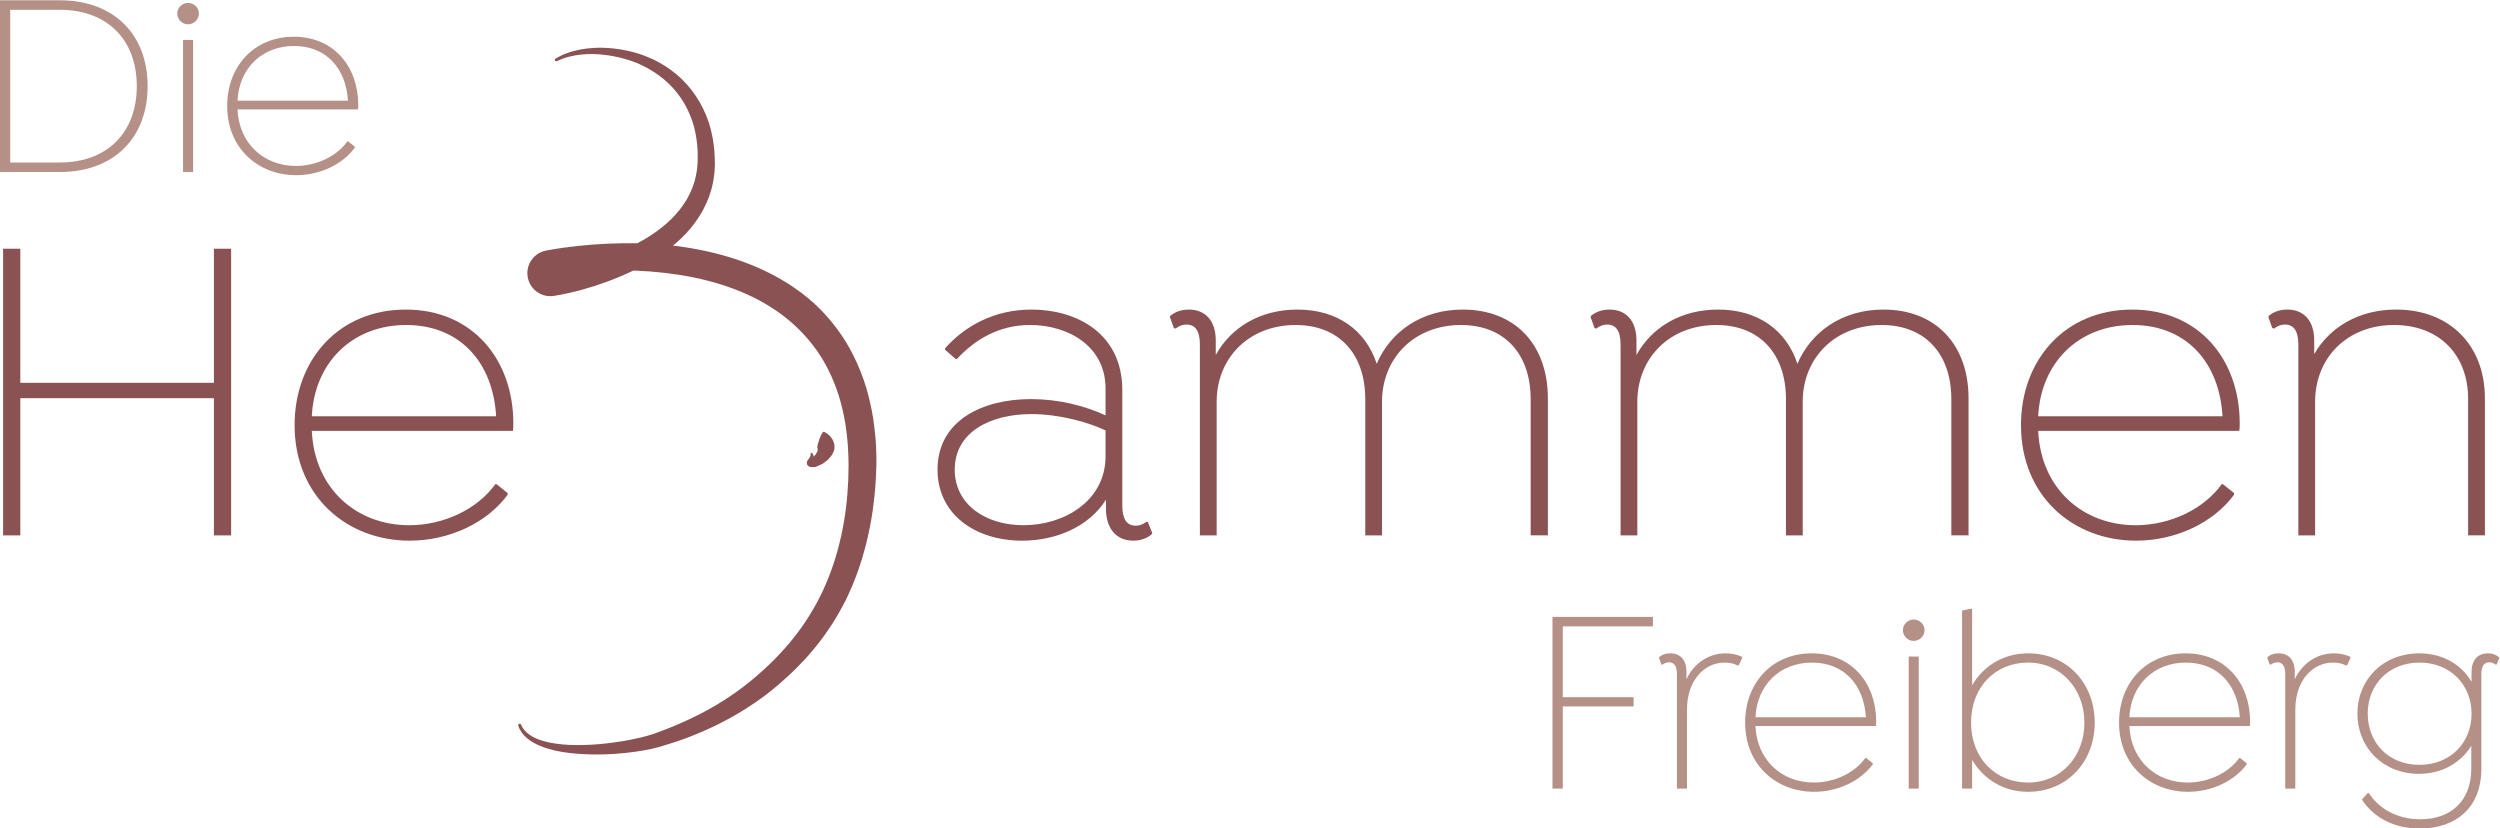 <?xml version="1.0" encoding="UTF-8" standalone="no"?>
<!-- Created with Inkscape (http://www.inkscape.org/) -->

<svg
   xmlns:dc="http://purl.org/dc/elements/1.1/"
   xmlns:cc="http://creativecommons.org/ns#"
   xmlns:rdf="http://www.w3.org/1999/02/22-rdf-syntax-ns#"
   xmlns:svg="http://www.w3.org/2000/svg"
   xmlns="http://www.w3.org/2000/svg"
   xmlns:sodipodi="http://sodipodi.sourceforge.net/DTD/sodipodi-0.dtd"
   xmlns:inkscape="http://www.inkscape.org/namespaces/inkscape"
   version="1.1"
   id="svg2"
   xml:space="preserve"
   width="712.918"
   height="236.245"
   viewBox="0 0 712.918 236.245"
   sodipodi:docname="logo-die-hebammen-freiberg.svg"
   inkscape:version="0.92.5 (0.92.5+69)"><defs
     id="defs6"><clipPath
       clipPathUnits="userSpaceOnUse"
       id="clipPath22"><path
         d="M 0,293.333 H 655.333 V 0 H 0 Z"
         id="path20"
         inkscape:connector-curvature="0" /></clipPath></defs><sodipodi:namedview
     pagecolor="#ffffff"
     bordercolor="#666666"
     borderopacity="1"
     objecttolerance="10"
     gridtolerance="10"
     guidetolerance="10"
     inkscape:pageopacity="0"
     inkscape:pageshadow="2"
     inkscape:window-width="1870"
     inkscape:window-height="988"
     id="namedview4"
     showgrid="false"
     fit-margin-top="0"
     fit-margin-left="0"
     fit-margin-right="0"
     fit-margin-bottom="0"
     inkscape:zoom="0.41314873"
     inkscape:cx="354.22161"
     inkscape:cy="123.68388"
     inkscape:window-x="50"
     inkscape:window-y="152"
     inkscape:window-maximized="1"
     inkscape:current-layer="g10" /><g
     id="g10"
     inkscape:groupmode="layer"
     inkscape:label="Logo-Hebammen-RGBOK"
     transform="matrix(1.333,0,0,-1.333,-82.667,308.116)"><g
       id="g12"
       transform="translate(111.458,177.939)"><path
         d="m 0,0 v -61.325 h -3.68 v 29.342 h -41.418 v -29.342 h -3.679 V 0 h 3.679 V -28.681 H -3.68 V 0 Z"
         style="fill:#8a5252;fill-opacity:1;fill-rule:nonzero;stroke:none"
         id="path14"
         inkscape:connector-curvature="0" /></g><g
       id="g16"><g
         id="g18"
         clip-path="url(#clipPath22)"><g
           id="g24"
           transform="translate(128.719,142.087)"><path
             d="M 0,0 H 39.435 C 38.775,11.51 31.7,19.53 20.188,19.53 8.679,19.53 0.565,11.51 0,0 m 0,-3.113 c 0.565,-12.359 9.529,-20.19 20.849,-20.19 7.453,0 14.623,3.491 18.399,8.773 h 0.282 l 2.359,-1.886 v -0.378 c -4.434,-6.038 -12.548,-9.812 -20.945,-9.812 -13.491,0 -24.624,9.529 -24.624,24.719 0,13.963 9.433,24.719 23.774,24.719 14.342,0 23.021,-10.756 23.021,-24.342 0,-0.659 0,-1.131 -0.094,-1.603 z"
             style="fill:#8a5252;fill-opacity:1;fill-rule:nonzero;stroke:none"
             id="path26"
             inkscape:connector-curvature="0" /></g><g
           id="g28"
           transform="translate(298.524,133.502)"><path
             d="m 0,0 v 5.566 c -3.774,1.794 -10,3.49 -15.85,3.49 -8.867,0 -16.415,-3.867 -16.415,-11.886 0,-7.454 6.604,-11.888 14.718,-11.888 C -8.772,-14.718 0,-9.435 0,0 m 10.003,-16.416 -0.189,-0.283 c -0.757,-0.661 -2.076,-1.322 -3.869,-1.322 -3.68,0 -5.85,2.642 -5.85,6.794 v 1.981 c -3.679,-5.85 -10.754,-8.775 -17.925,-8.775 -10.096,0 -18.115,5.662 -18.115,15.191 0,10.471 9.529,15.095 20.002,15.095 5.849,0 11.508,-1.415 15.943,-3.491 v 5.756 c 0,9.151 -8.112,13.586 -16.132,13.586 -6.793,0 -11.888,-3.209 -15.66,-7.265 h -0.286 l -2.262,1.981 v 0.283 c 4.245,4.812 10.566,8.302 18.49,8.302 9.436,0 19.436,-4.906 19.436,-17.266 v -24.718 c 0,-2.924 1.038,-4.246 2.831,-4.246 1.039,0 1.697,0.377 2.358,0.85 l 0.282,-0.094 z"
             style="fill:#8a5252;fill-opacity:1;fill-rule:nonzero;stroke:none"
             id="path30"
             inkscape:connector-curvature="0" /></g><g
           id="g32"
           transform="translate(393.147,145.956)"><path
             d="m 0,0 v -29.341 h -3.68 v 29.152 c 0,9.624 -5.567,15.851 -14.907,15.851 -10.001,0 -16.889,-7.077 -16.889,-16.417 v -28.586 h -3.584 v 29.152 c 0,9.624 -5.566,15.851 -14.906,15.851 -10.002,0 -16.888,-7.077 -16.888,-16.417 v -28.586 h -3.587 v 40.852 c 0,2.925 -1.037,4.244 -2.83,4.244 -1.037,0 -1.698,-0.377 -2.359,-0.848 l -0.377,0.094 -0.848,2.359 0.093,0.283 c 0.85,0.66 2.076,1.321 3.962,1.321 3.587,0 5.756,-2.454 5.756,-6.605 V 9.246 c 3.208,5.85 9.436,9.718 17.454,9.718 8.586,0 14.623,-4.434 16.982,-11.605 2.926,6.887 9.625,11.605 18.399,11.605 C -6.982,18.964 0,11.417 0,0"
             style="fill:#8a5252;fill-opacity:1;fill-rule:nonzero;stroke:none"
             id="path34"
             inkscape:connector-curvature="0" /></g><g
           id="g36"
           transform="translate(483.144,145.956)"><path
             d="m 0,0 v -29.341 h -3.68 v 29.152 c 0,9.624 -5.567,15.851 -14.906,15.851 -10.001,0 -16.89,-7.077 -16.89,-16.417 v -28.586 h -3.583 v 29.152 c 0,9.624 -5.567,15.851 -14.906,15.851 -10.003,0 -16.889,-7.077 -16.889,-16.417 v -28.586 h -3.586 v 40.852 c 0,2.925 -1.038,4.244 -2.831,4.244 -1.036,0 -1.697,-0.377 -2.358,-0.848 l -0.378,0.094 -0.848,2.359 0.093,0.283 c 0.851,0.66 2.076,1.321 3.963,1.321 3.586,0 5.755,-2.454 5.755,-6.605 V 9.246 c 3.209,5.85 9.437,9.718 17.454,9.718 8.586,0 14.624,-4.434 16.983,-11.605 2.925,6.887 9.624,11.605 18.396,11.605 C -6.982,18.964 0,11.417 0,0"
             style="fill:#8a5252;fill-opacity:1;fill-rule:nonzero;stroke:none"
             id="path38"
             inkscape:connector-curvature="0" /></g><g
           id="g40"
           transform="translate(498.043,142.087)"><path
             d="M 0,0 H 39.435 C 38.775,11.51 31.7,19.53 20.188,19.53 8.679,19.53 0.565,11.51 0,0 m 0,-3.113 c 0.565,-12.359 9.529,-20.19 20.849,-20.19 7.453,0 14.623,3.491 18.399,8.773 h 0.282 l 2.358,-1.886 v -0.378 c -4.434,-6.038 -12.546,-9.812 -20.943,-9.812 -13.492,0 -24.625,9.529 -24.625,24.719 0,13.963 9.434,24.719 23.774,24.719 14.343,0 23.021,-10.756 23.021,-24.342 0,-0.659 0,-1.131 -0.093,-1.603 z"
             style="fill:#8a5252;fill-opacity:1;fill-rule:nonzero;stroke:none"
             id="path42"
             inkscape:connector-curvature="0" /></g><g
           id="g44"
           transform="translate(593.607,145.956)"><path
             d="m 0,0 v -29.341 h -3.585 v 29.152 c 0,9.624 -6.32,15.851 -15.85,15.851 -10.095,0 -16.887,-7.077 -16.887,-16.417 v -28.586 h -3.587 v 40.852 c 0,2.925 -1.038,4.244 -2.83,4.244 -1.037,0 -1.699,-0.377 -2.359,-0.848 l -0.378,0.094 -0.847,2.359 0.094,0.283 c 0.849,0.66 2.075,1.321 3.96,1.321 3.588,0 5.757,-2.454 5.757,-6.605 V 9.435 c 3.302,5.755 9.529,9.529 17.55,9.529 C -7.643,18.964 0,11.417 0,0"
             style="fill:#8a5252;fill-opacity:1;fill-rule:nonzero;stroke:none"
             id="path46"
             inkscape:connector-curvature="0" /></g><g
           id="g48"
           transform="translate(91.279,212.717)"><path
             d="m 0,0 c 0,9.834 -6.218,16.334 -16.504,16.334 h -10.571 v -32.669 h 10.571 C -6.218,-16.335 0,-9.835 0,0 m 2.317,0 c 0,-10.965 -7.121,-18.37 -18.821,-18.37 h -12.775 v 36.74 h 12.775 C -4.804,18.37 2.317,10.965 2.317,0"
             style="fill:#b49087;fill-opacity:1;fill-rule:nonzero;stroke:none"
             id="path50"
             inkscape:connector-curvature="0" /></g><path
           d="m 103.327,222.608 h -2.148 v -28.261 h 2.148 z m -3.392,5.653 c 0,1.243 1.074,2.26 2.317,2.26 1.244,0 2.318,-1.017 2.318,-2.26 0,-1.301 -1.074,-2.318 -2.318,-2.318 -1.243,0 -2.317,1.017 -2.317,2.318"
           style="fill:#b49087;fill-opacity:1;fill-rule:nonzero;stroke:none"
           id="path52"
           inkscape:connector-curvature="0" /><g
           id="g54"
           transform="translate(112.822,209.608)"><path
             d="M 0,0 H 23.626 C 23.23,6.896 18.991,11.7 12.096,11.7 5.2,11.7 0.339,6.896 0,0 m 0,-1.866 c 0.339,-7.404 5.708,-12.095 12.491,-12.095 4.465,0 8.761,2.091 11.022,5.256 h 0.17 l 1.413,-1.13 v -0.227 c -2.657,-3.617 -7.518,-5.878 -12.548,-5.878 -8.083,0 -14.753,5.709 -14.753,14.81 0,8.364 5.653,14.808 14.244,14.808 8.592,0 13.792,-6.444 13.792,-14.582 0,-0.396 0,-0.679 -0.057,-0.962 z"
             style="fill:#b49087;fill-opacity:1;fill-rule:nonzero;stroke:none"
             id="path56"
             inkscape:connector-curvature="0" /></g><g
           id="g58"
           transform="translate(396.34,97.142)"><path
             d="m 0,0 v -15.149 h 15.147 v -1.976 H 0 V -34.704 H -2.205 V 2.034 H 19.273 V 0 Z"
             style="fill:#b49087;fill-opacity:1;fill-rule:nonzero;stroke:none"
             id="path60"
             inkscape:connector-curvature="0" /></g><g
           id="g62"
           transform="translate(434.724,90.415)"><path
             d="M 0,0 -0.734,-1.58 -0.96,-1.64 c -0.849,0.453 -1.809,0.623 -2.827,0.623 -4.239,0 -8.026,-3.729 -8.026,-10.06 v -16.901 h -2.148 v 24.475 c 0,1.751 -0.622,2.542 -1.695,2.542 -0.622,0 -1.018,-0.226 -1.413,-0.507 l -0.227,0.055 -0.509,1.413 0.057,0.168 c 0.51,0.453 1.3,0.792 2.374,0.792 2.148,0 3.448,-1.411 3.448,-3.956 v -1.583 c 1.696,3.562 4.861,5.539 8.366,5.539 1.243,0 2.431,-0.226 3.503,-0.732 z"
             style="fill:#b49087;fill-opacity:1;fill-rule:nonzero;stroke:none"
             id="path64"
             inkscape:connector-curvature="0" /></g><g
           id="g66"
           transform="translate(437.555,77.697)"><path
             d="M 0,0 H 23.626 C 23.229,6.896 18.991,11.701 12.096,11.701 5.199,11.701 0.339,6.896 0,0 M 0,-1.863 C 0.339,-9.27 5.708,-13.96 12.491,-13.96 c 4.465,0 8.761,2.091 11.023,5.256 h 0.169 l 1.412,-1.131 v -0.227 c -2.657,-3.618 -7.517,-5.878 -12.547,-5.878 -8.083,0 -14.752,5.711 -14.752,14.809 0,8.365 5.651,14.809 14.242,14.809 8.592,0 13.792,-6.444 13.792,-14.582 0,-0.394 0,-0.679 -0.056,-0.959 z"
             style="fill:#b49087;fill-opacity:1;fill-rule:nonzero;stroke:none"
             id="path68"
             inkscape:connector-curvature="0" /></g><path
           d="m 472.491,90.698 h -2.148 V 62.437 h 2.148 z m -3.392,5.652 c 0,1.243 1.075,2.259 2.319,2.259 1.243,0 2.315,-1.016 2.315,-2.259 0,-1.297 -1.072,-2.316 -2.315,-2.316 -1.244,0 -2.319,1.019 -2.319,2.316"
           style="fill:#b49087;fill-opacity:1;fill-rule:nonzero;stroke:none"
           id="path70"
           inkscape:connector-curvature="0" /><g
           id="g72"
           transform="translate(507.933,76.566)"><path
             d="m 0,0 c 0,7.122 -4.975,12.832 -12.04,12.832 -7.009,0 -12.208,-5.198 -12.208,-12.832 0,-7.628 5.199,-12.829 12.208,-12.829 C -4.918,-12.829 0,-7.176 0,0 m 2.204,0 c 0,-8.307 -5.822,-14.81 -14.244,-14.81 -5.37,0 -9.608,2.772 -11.981,6.843 v -6.162 h -2.149 v 38.095 l 1.922,0.397 0.227,-0.113 V 7.973 c 2.373,4.068 6.611,6.836 11.981,6.836 C -3.618,14.809 2.204,8.311 2.204,0"
             style="fill:#b49087;fill-opacity:1;fill-rule:nonzero;stroke:none"
             id="path74"
             inkscape:connector-curvature="0" /></g><g
           id="g76"
           transform="translate(517.547,77.697)"><path
             d="M 0,0 H 23.627 C 23.23,6.896 18.992,11.701 12.097,11.701 5.2,11.701 0.34,6.896 0,0 M 0,-1.863 C 0.34,-9.27 5.709,-13.96 12.492,-13.96 c 4.465,0 8.76,2.091 11.023,5.256 h 0.169 l 1.412,-1.131 v -0.227 c -2.657,-3.618 -7.517,-5.878 -12.547,-5.878 -8.083,0 -14.752,5.711 -14.752,14.809 0,8.365 5.651,14.809 14.242,14.809 8.593,0 13.791,-6.444 13.791,-14.582 0,-0.394 0,-0.679 -0.056,-0.959 z"
             style="fill:#b49087;fill-opacity:1;fill-rule:nonzero;stroke:none"
             id="path78"
             inkscape:connector-curvature="0" /></g><g
           id="g80"
           transform="translate(564.862,90.415)"><path
             d="m 0,0 -0.735,-1.58 -0.226,-0.06 c -0.848,0.453 -1.809,0.623 -2.825,0.623 -4.24,0 -8.027,-3.729 -8.027,-10.06 v -16.901 h -2.149 v 24.475 c 0,1.751 -0.62,2.542 -1.695,2.542 -0.622,0 -1.017,-0.226 -1.413,-0.507 l -0.227,0.055 -0.509,1.413 0.057,0.168 c 0.51,0.453 1.3,0.792 2.375,0.792 2.147,0 3.447,-1.411 3.447,-3.956 v -1.583 c 1.696,3.562 4.862,5.539 8.366,5.539 1.244,0 2.431,-0.226 3.504,-0.732 z"
             style="fill:#b49087;fill-opacity:1;fill-rule:nonzero;stroke:none"
             id="path82"
             inkscape:connector-curvature="0" /></g><g
           id="g84"
           transform="translate(590.753,78.434)"><path
             d="m 0,0 c 0,6.273 -4.577,10.965 -11.135,10.965 -6.555,0 -11.078,-4.692 -11.078,-10.909 0,-6.274 4.466,-10.966 11.078,-10.966 C -4.577,-10.91 0,-6.218 0,0 M 5.936,11.981 5.37,10.568 5.2,10.514 c -0.395,0.28 -0.847,0.507 -1.413,0.507 -1.073,0 -1.695,-0.792 -1.695,-2.542 v -20.236 c 0,-8.366 -5.483,-12.773 -13.17,-12.773 -5.369,0 -9.722,2.202 -12.322,6.104 v 0.167 l 1.187,1.303 h 0.227 c 2.204,-3.338 6.048,-5.598 11.021,-5.598 6.557,0 10.909,3.903 10.909,10.853 v 4.859 c -2.206,-3.558 -6.162,-5.991 -11.192,-5.991 -7.687,0 -13.169,5.599 -13.169,12.889 0,7.293 5.482,12.885 13.226,12.885 5.087,0 9.045,-2.427 11.191,-6.103 v 2.147 c 0,2.488 1.301,3.956 3.505,3.956 1.074,0 1.865,-0.393 2.318,-0.792 z"
             style="fill:#b49087;fill-opacity:1;fill-rule:nonzero;stroke:none"
             id="path86"
             inkscape:connector-curvature="0" /></g><g
           id="g88"
           transform="translate(180.901,218.636)"><path
             d="m 0,0 c 0.776,0.448 1.649,0.889 2.556,1.191 0.893,0.334 1.821,0.548 2.757,0.73 1.875,0.347 3.796,0.454 5.706,0.335 1.911,-0.122 3.814,-0.426 5.696,-0.929 0.946,-0.263 1.865,-0.555 2.816,-0.955 0.808,-0.312 1.787,-0.776 2.665,-1.261 1.742,-0.967 3.375,-2.178 4.843,-3.597 1.459,-1.428 2.732,-3.077 3.762,-4.874 1.023,-1.797 1.848,-3.735 2.355,-5.738 0.504,-2.001 0.81,-4.053 0.86,-6.08 0.127,-2.04 -0.062,-4.272 -0.606,-6.409 -0.551,-2.135 -1.443,-4.198 -2.607,-6.048 -1.161,-1.852 -2.544,-3.532 -4.089,-4.968 -1.534,-1.454 -3.19,-2.708 -4.894,-3.831 -3.42,-2.23 -7.042,-3.915 -10.727,-5.28 -1.845,-0.68 -3.71,-1.277 -5.597,-1.802 -0.943,-0.265 -1.898,-0.484 -2.86,-0.699 -0.99,-0.215 -1.875,-0.398 -3.024,-0.578 -2.684,-0.42 -5.2,1.416 -5.62,4.1 -0.41,2.624 1.334,5.087 3.92,5.589 l 0.18,0.035 c 1.229,0.236 2.225,0.39 3.323,0.549 1.074,0.153 2.144,0.286 3.214,0.402 2.142,0.232 4.285,0.394 6.437,0.493 4.302,0.186 8.64,0.145 12.994,-0.294 4.348,-0.465 8.714,-1.269 13.024,-2.571 4.304,-1.302 8.563,-3.113 12.528,-5.617 1.98,-1.251 3.881,-2.674 5.651,-4.268 1.755,-1.61 3.365,-3.396 4.801,-5.309 2.893,-3.825 4.951,-8.192 6.329,-12.632 0.664,-2.229 1.159,-4.48 1.529,-6.73 0.322,-2.249 0.568,-4.5 0.638,-6.729 0.067,-1.12 0.041,-2.225 0.041,-3.336 l -0.137,-3.184 c -0.09,-1.122 -0.155,-2.268 -0.275,-3.365 -0.139,-1.09 -0.226,-2.181 -0.411,-3.269 -0.643,-4.352 -1.678,-8.677 -3.171,-12.867 -0.74,-2.097 -1.621,-4.149 -2.588,-6.159 -0.536,-0.981 -1.041,-1.975 -1.605,-2.938 -0.594,-0.946 -1.128,-1.926 -1.775,-2.838 -0.634,-0.918 -1.24,-1.852 -1.937,-2.724 -0.67,-0.889 -1.354,-1.766 -2.094,-2.596 l -1.089,-1.26 -1.15,-1.201 c -0.397,-0.405 -0.736,-0.787 -1.181,-1.209 l -1.11,-1.061 c -1.635,-1.52 -3.258,-2.933 -4.989,-4.258 -1.731,-1.319 -3.543,-2.533 -5.392,-3.666 -3.705,-2.26 -7.612,-4.111 -11.582,-5.615 -1.992,-0.764 -3.994,-1.371 -6.038,-1.984 -2.252,-0.617 -4.306,-0.918 -6.432,-1.181 -4.211,-0.5 -8.446,-0.567 -12.673,-0.091 -2.108,0.246 -4.229,0.659 -6.246,1.494 -1.004,0.413 -1.986,0.936 -2.842,1.649 -0.854,0.704 -1.564,1.64 -1.884,2.693 l -0.009,0.027 c -0.05,0.166 0.044,0.34 0.209,0.391 0.156,0.047 0.321,-0.034 0.382,-0.181 0.735,-1.807 2.628,-2.857 4.506,-3.433 1.913,-0.592 3.942,-0.823 5.962,-0.915 4.054,-0.157 8.131,0.246 12.132,0.955 1.995,0.368 3.995,0.807 5.894,1.448 1.908,0.701 3.816,1.428 5.673,2.257 3.729,1.629 7.327,3.559 10.688,5.84 3.368,2.268 6.483,4.912 9.346,7.782 2.863,2.898 5.427,6.048 7.552,9.506 2.14,3.441 3.843,7.149 5.11,11 1.276,3.848 2.139,7.83 2.643,11.856 0.257,2.015 0.403,4.041 0.498,6.059 l 0.063,3.054 c -0.03,1.013 -0.009,2.029 -0.081,3.039 -0.079,2.026 -0.322,4.037 -0.622,6.035 -0.346,1.991 -0.799,3.96 -1.389,5.888 -1.231,3.833 -3.003,7.505 -5.457,10.69 -2.436,3.192 -5.46,5.918 -8.843,8.096 -3.386,2.181 -7.116,3.819 -10.977,5.023 -3.865,1.205 -7.863,1.984 -11.896,2.451 -4.035,0.465 -8.108,0.623 -12.175,0.532 -4.061,-0.101 -8.146,-0.415 -12.134,-1.065 l -0.155,0.995 c 1.775,0.249 3.569,0.617 5.331,1.035 1.767,0.424 3.516,0.918 5.24,1.485 3.445,1.138 6.802,2.571 9.896,4.442 3.076,1.875 5.916,4.22 7.943,7.181 1.017,1.472 1.8,3.098 2.322,4.805 0.511,1.71 0.755,3.496 0.722,5.298 0.041,1.805 -0.156,3.606 -0.511,5.367 -0.34,1.767 -0.963,3.469 -1.759,5.073 -1.59,3.222 -4.125,5.946 -7.162,7.876 -0.757,0.485 -1.526,0.921 -2.358,1.324 -0.797,0.401 -1.641,0.732 -2.49,1.029 -1.709,0.58 -3.479,0.988 -5.27,1.224 C 9.034,0.963 7.216,1.024 5.426,0.836 3.62,0.642 1.907,0.237 0.259,-0.572 0.104,-0.648 -0.084,-0.584 -0.16,-0.43 c -0.073,0.149 -0.018,0.327 0.123,0.409 z"
             style="fill:#8a5252;fill-opacity:1;fill-rule:nonzero;stroke:none"
             id="path90"
             inkscape:connector-curvature="0" /></g><g
           id="g92"
           transform="translate(235.76,134.216)"><path
             d="M 0,0 C 0.08,-0.114 0.168,-0.185 0.233,-0.362 0.31,-0.53 0.341,-0.68 0.368,-0.845 0.409,-1.169 0.37,-1.487 0.331,-1.77 0.309,-1.911 0.289,-2.039 0.294,-2.118 c 0.006,0.013 0.054,-0.08 0.035,0.208 0.003,0.043 -0.125,0.368 -0.314,0.428 -0.076,0.054 -0.134,0.081 -0.212,0.092 -0.056,0.02 -0.017,0.037 -0.02,0.051 l 0.114,0.076 0.283,0.173 -0.193,-0.089 0.553,0.641 c 0.086,0.101 0.203,0.19 0.249,0.302 l 0.18,0.309 C 1.021,0.174 1.102,0.265 1.132,0.366 1.149,0.467 1.164,0.563 1.171,0.658 1.169,0.754 1.217,0.832 1.173,0.928 1.144,1.02 1.12,1.1 1.117,1.171 1.117,1.236 1.113,1.316 1.103,1.409 1.1,1.495 1.123,1.579 1.156,1.668 1.197,1.753 1.205,1.892 1.239,2.007 1.276,2.129 1.312,2.253 1.367,2.387 1.398,2.535 1.44,2.688 1.498,2.846 1.562,3.007 1.602,3.161 1.686,3.336 1.815,3.688 1.991,4.053 2.265,4.444 2.343,4.556 2.49,4.59 2.608,4.53 3.034,4.312 3.362,4.066 3.645,3.808 3.798,3.676 3.9,3.522 4.031,3.375 4.155,3.227 4.262,3.071 4.359,2.912 4.451,2.733 4.523,2.545 4.597,2.355 4.655,2.157 4.741,1.985 4.76,1.756 4.778,1.53 4.787,1.3 4.769,1.073 4.763,0.848 4.721,0.618 4.611,0.384 4.521,0.153 4.412,-0.069 4.297,-0.28 4.201,-0.501 4.01,-0.66 3.871,-0.845 L 3.428,-1.363 C 3.275,-1.515 3.109,-1.629 2.95,-1.759 L 2.47,-2.125 C 2.314,-2.259 2.145,-2.316 1.981,-2.405 L 0.99,-2.849 0.796,-2.938 0.345,-2.985 0.087,-2.998 c -0.129,0 -0.217,-0.003 -0.4,0.019 -0.14,0.024 -0.264,0.059 -0.398,0.132 -0.22,0.112 -0.434,0.465 -0.416,0.58 -0.048,0.417 0.05,0.447 0.085,0.583 0.089,0.163 0.171,0.268 0.243,0.365 0.148,0.192 0.28,0.361 0.365,0.548 0.035,0.089 0.084,0.198 0.1,0.28 0.042,0.079 0.009,0.239 0.004,0.365 l -0.001,0.015 c -0.003,0.1 0.074,0.185 0.175,0.189 C -0.093,0.081 -0.034,0.049 0,0"
             style="fill:#8a5252;fill-opacity:1;fill-rule:nonzero;stroke:none"
             id="path94"
             inkscape:connector-curvature="0" /></g></g></g></g></svg>